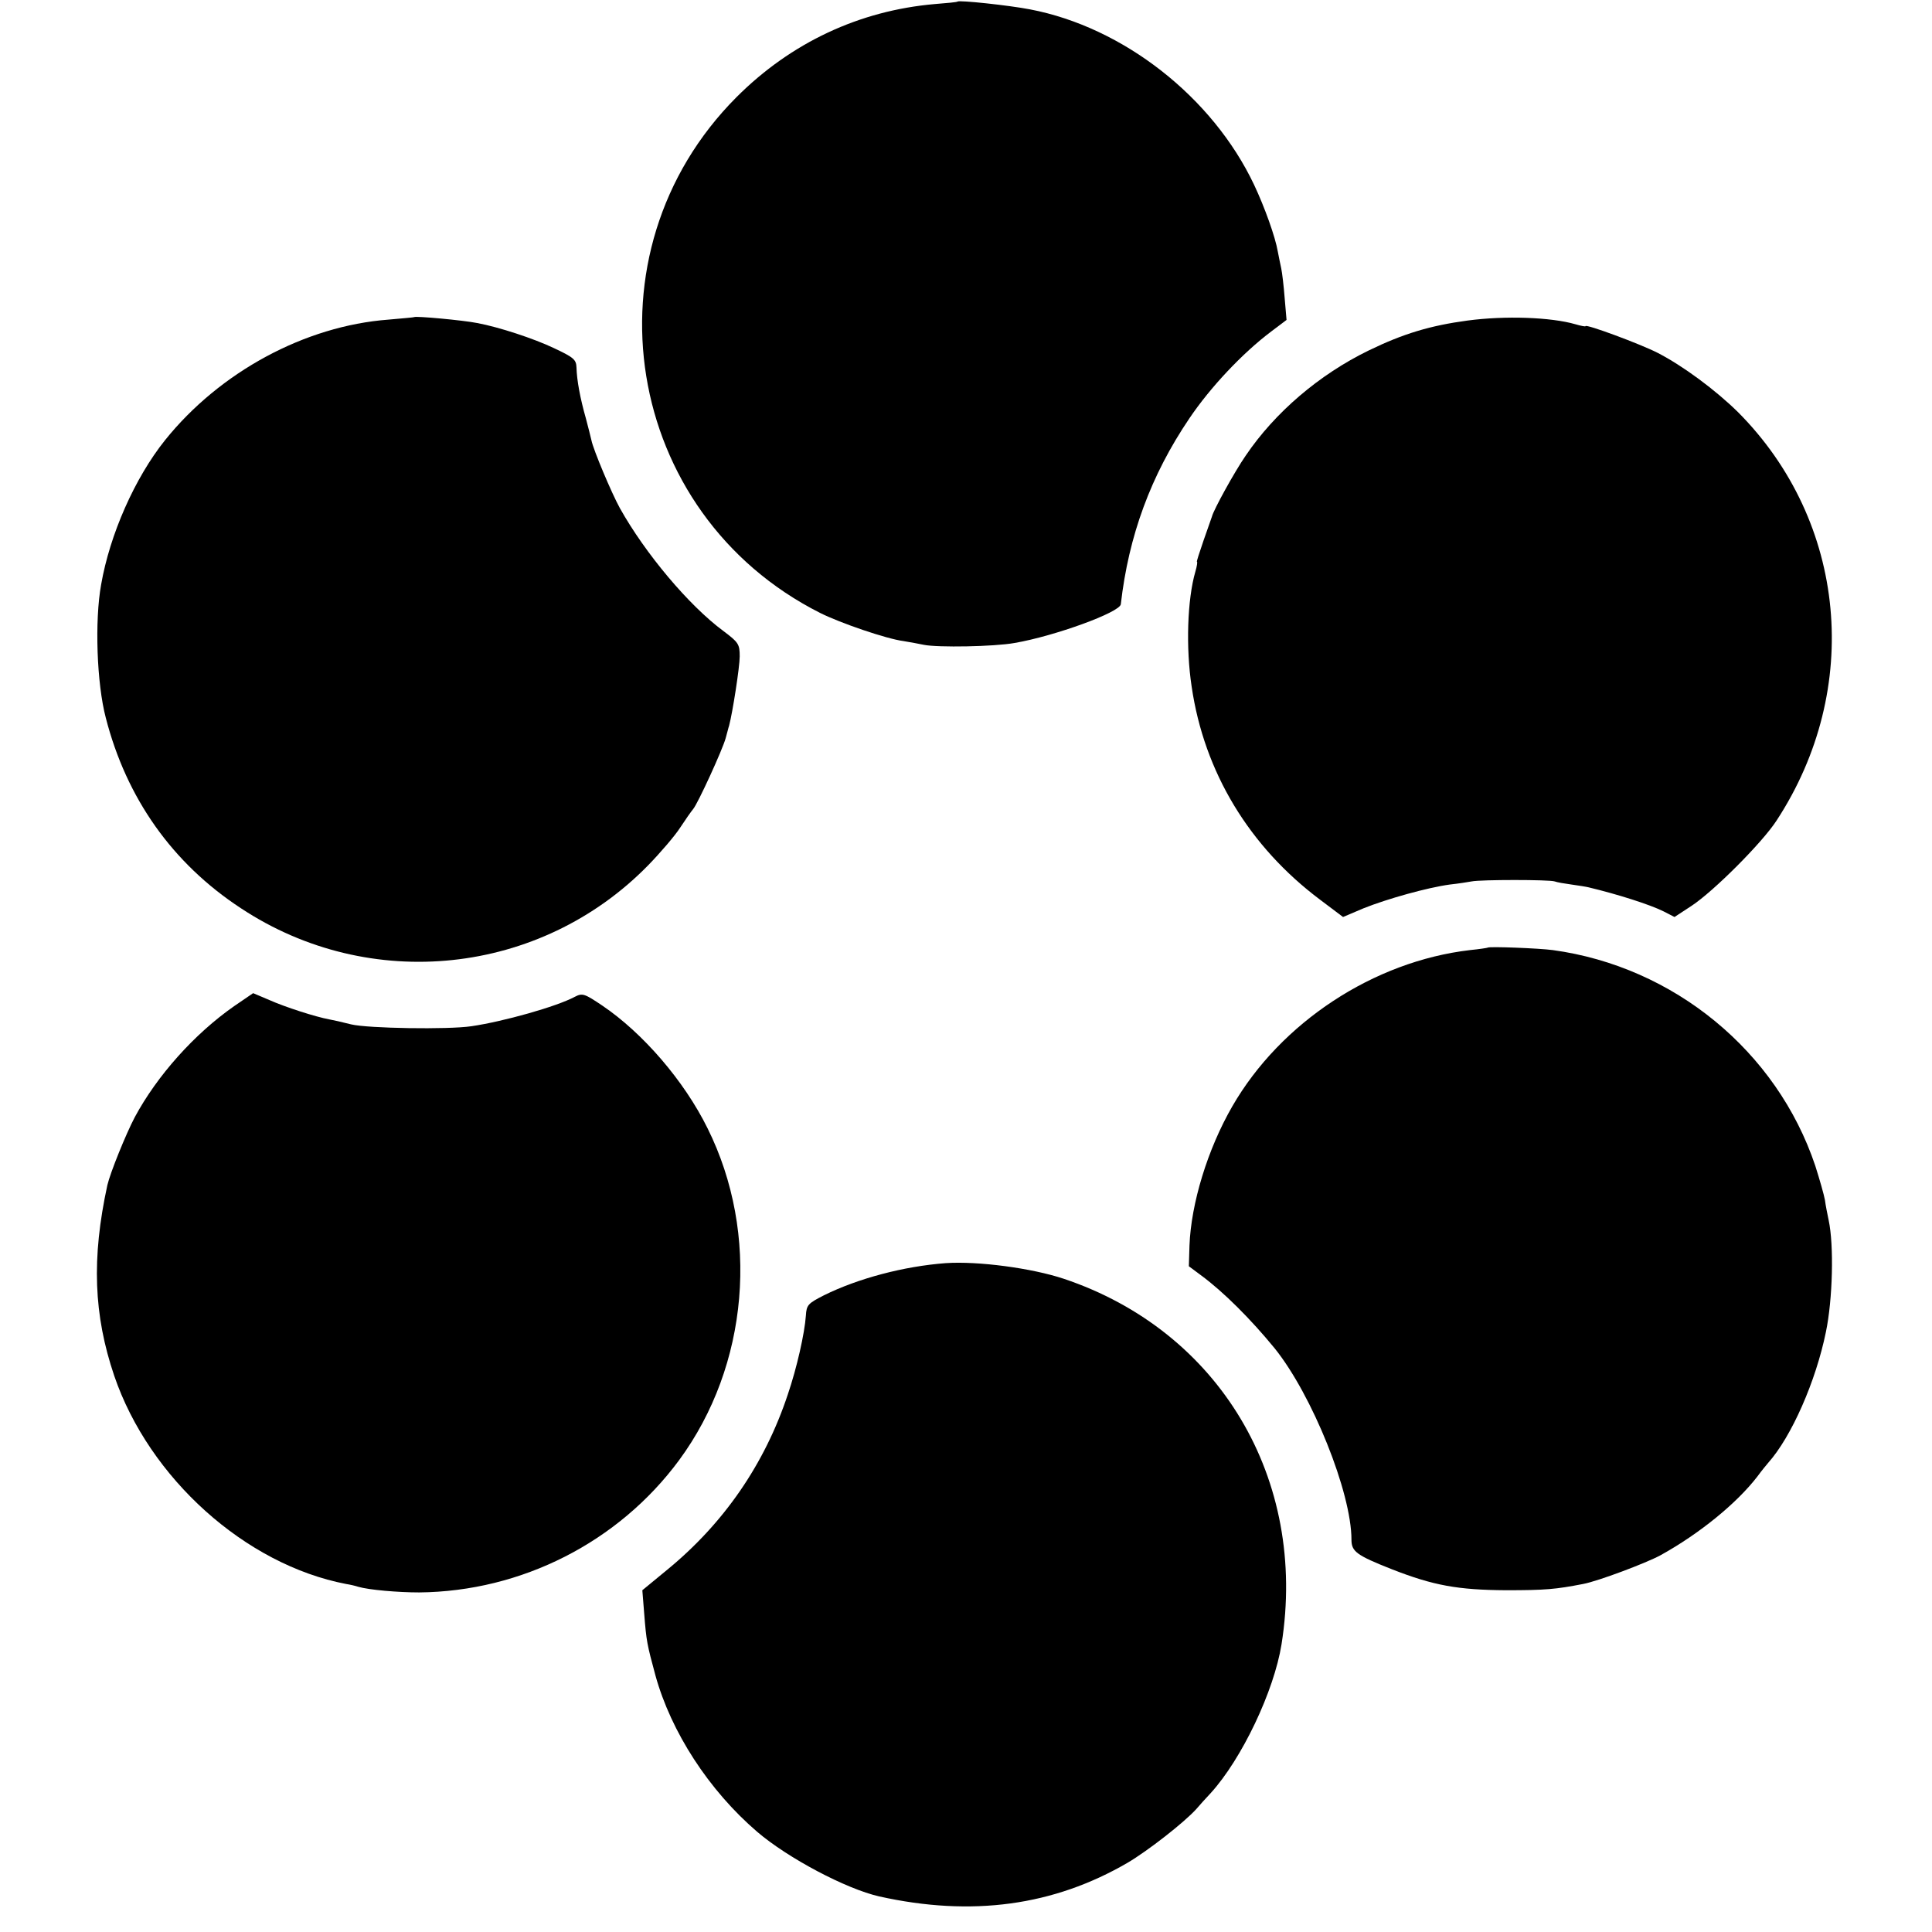 <?xml version="1.0" standalone="no"?>
<!DOCTYPE svg PUBLIC "-//W3C//DTD SVG 20010904//EN"
 "http://www.w3.org/TR/2001/REC-SVG-20010904/DTD/svg10.dtd">
<svg version="1.0" xmlns="http://www.w3.org/2000/svg"
 width="619pt" height="619pt" viewBox="0 0 619 619"
 preserveAspectRatio="xMidYMid meet">
<g transform="translate(0,619) scale(0.1,-0.1)"
fill="#000000" stroke="none">
<path d="M3068 6185 c-2 -2 -34 -5 -73 -8 -241 -21 -460 -123 -635 -298 -498
-499 -363 -1335 268 -1653 64 -32 212 -83 267 -90 23 -4 52 -9 65 -12 45 -9
225 -6 291 6 128 22 337 98 340 124 25 219 96 413 220 596 66 98 169 208 262
278 l49 37 -6 70 c-3 39 -8 81 -11 95 -3 14 -8 38 -11 54 -8 47 -42 142 -76
214 -133 281 -419 505 -718 562 -67 13 -227 30 -232 25z"/>
<path d="M1327 5174 c-1 -1 -38 -4 -82 -8 -268 -20 -541 -168 -716 -386 -97
-121 -177 -302 -205 -463 -21 -116 -14 -317 15 -427 66 -257 213 -466 433
-610 413 -273 959 -215 1304 137 40 41 87 96 103 121 17 26 36 53 42 60 15 18
94 190 104 227 5 17 9 35 11 40 11 41 34 188 34 222 0 39 -4 45 -52 81 -111
82 -251 249 -332 394 -27 49 -85 187 -91 217 -2 9 -10 41 -18 71 -18 63 -29
122 -30 163 -1 25 -9 32 -73 62 -63 30 -175 67 -245 80 -45 9 -197 23 -202 19z"/>
<path d="M4702 5163 c-119 -16 -206 -42 -317 -96 -158 -77 -300 -198 -394
-337 -36 -52 -103 -174 -108 -195 -2 -6 -14 -40 -27 -77 -13 -38 -23 -68 -21
-68 2 0 0 -14 -5 -31 -26 -89 -31 -245 -12 -369 40 -274 185 -513 412 -683
l73 -55 66 28 c75 30 203 66 276 76 28 3 59 8 70 10 29 6 249 6 266 0 8 -3 32
-7 54 -10 22 -3 47 -7 55 -9 92 -22 196 -55 240 -77 l35 -18 55 36 c71 47 226
202 272 273 276 422 225 958 -123 1308 -72 71 -177 149 -259 191 -55 28 -230
93 -230 85 0 -2 -15 1 -32 6 -79 23 -226 28 -346 12z"/>
<path d="M4767 3154 c-1 -1 -27 -5 -57 -8 -309 -36 -607 -232 -762 -501 -79
-137 -132 -311 -137 -446 l-2 -66 39 -29 c72 -53 159 -140 236 -234 120 -149
246 -462 246 -613 0 -38 16 -50 130 -95 133 -52 211 -66 365 -67 127 0 159 3
247 20 48 9 202 67 248 92 125 69 245 167 311 253 13 18 29 37 34 43 75 84
153 262 185 419 22 105 26 279 9 358 -4 19 -10 49 -12 65 -3 17 -17 66 -31
110 -123 367 -453 638 -841 691 -45 6 -203 12 -208 8z"/>
<path d="M751 2967 c-129 -90 -248 -224 -319 -356 -29 -55 -79 -179 -88 -218
-51 -235 -44 -416 22 -611 112 -328 420 -605 743 -667 13 -2 30 -6 39 -9 34
-10 128 -18 195 -18 328 3 639 161 833 424 223 303 259 725 91 1063 -75 152
-207 305 -337 393 -58 39 -64 41 -89 28 -58 -31 -228 -79 -331 -94 -74 -11
-331 -7 -385 6 -27 7 -59 14 -70 16 -44 8 -143 40 -192 62 l-52 22 -60 -41z"/>
<path d="M3030 2143 c-134 -10 -281 -49 -390 -103 -51 -26 -56 -31 -58 -65 -4
-57 -29 -168 -58 -253 -74 -223 -205 -413 -387 -562 l-79 -65 6 -75 c7 -89 9
-98 36 -198 50 -181 171 -368 326 -501 98 -84 285 -183 391 -207 297 -66 559
-30 796 108 66 39 181 129 220 172 10 12 31 35 46 51 100 110 203 327 227 477
84 529 -199 1004 -698 1171 -102 34 -274 57 -378 50z"/>
</g>
</svg>
